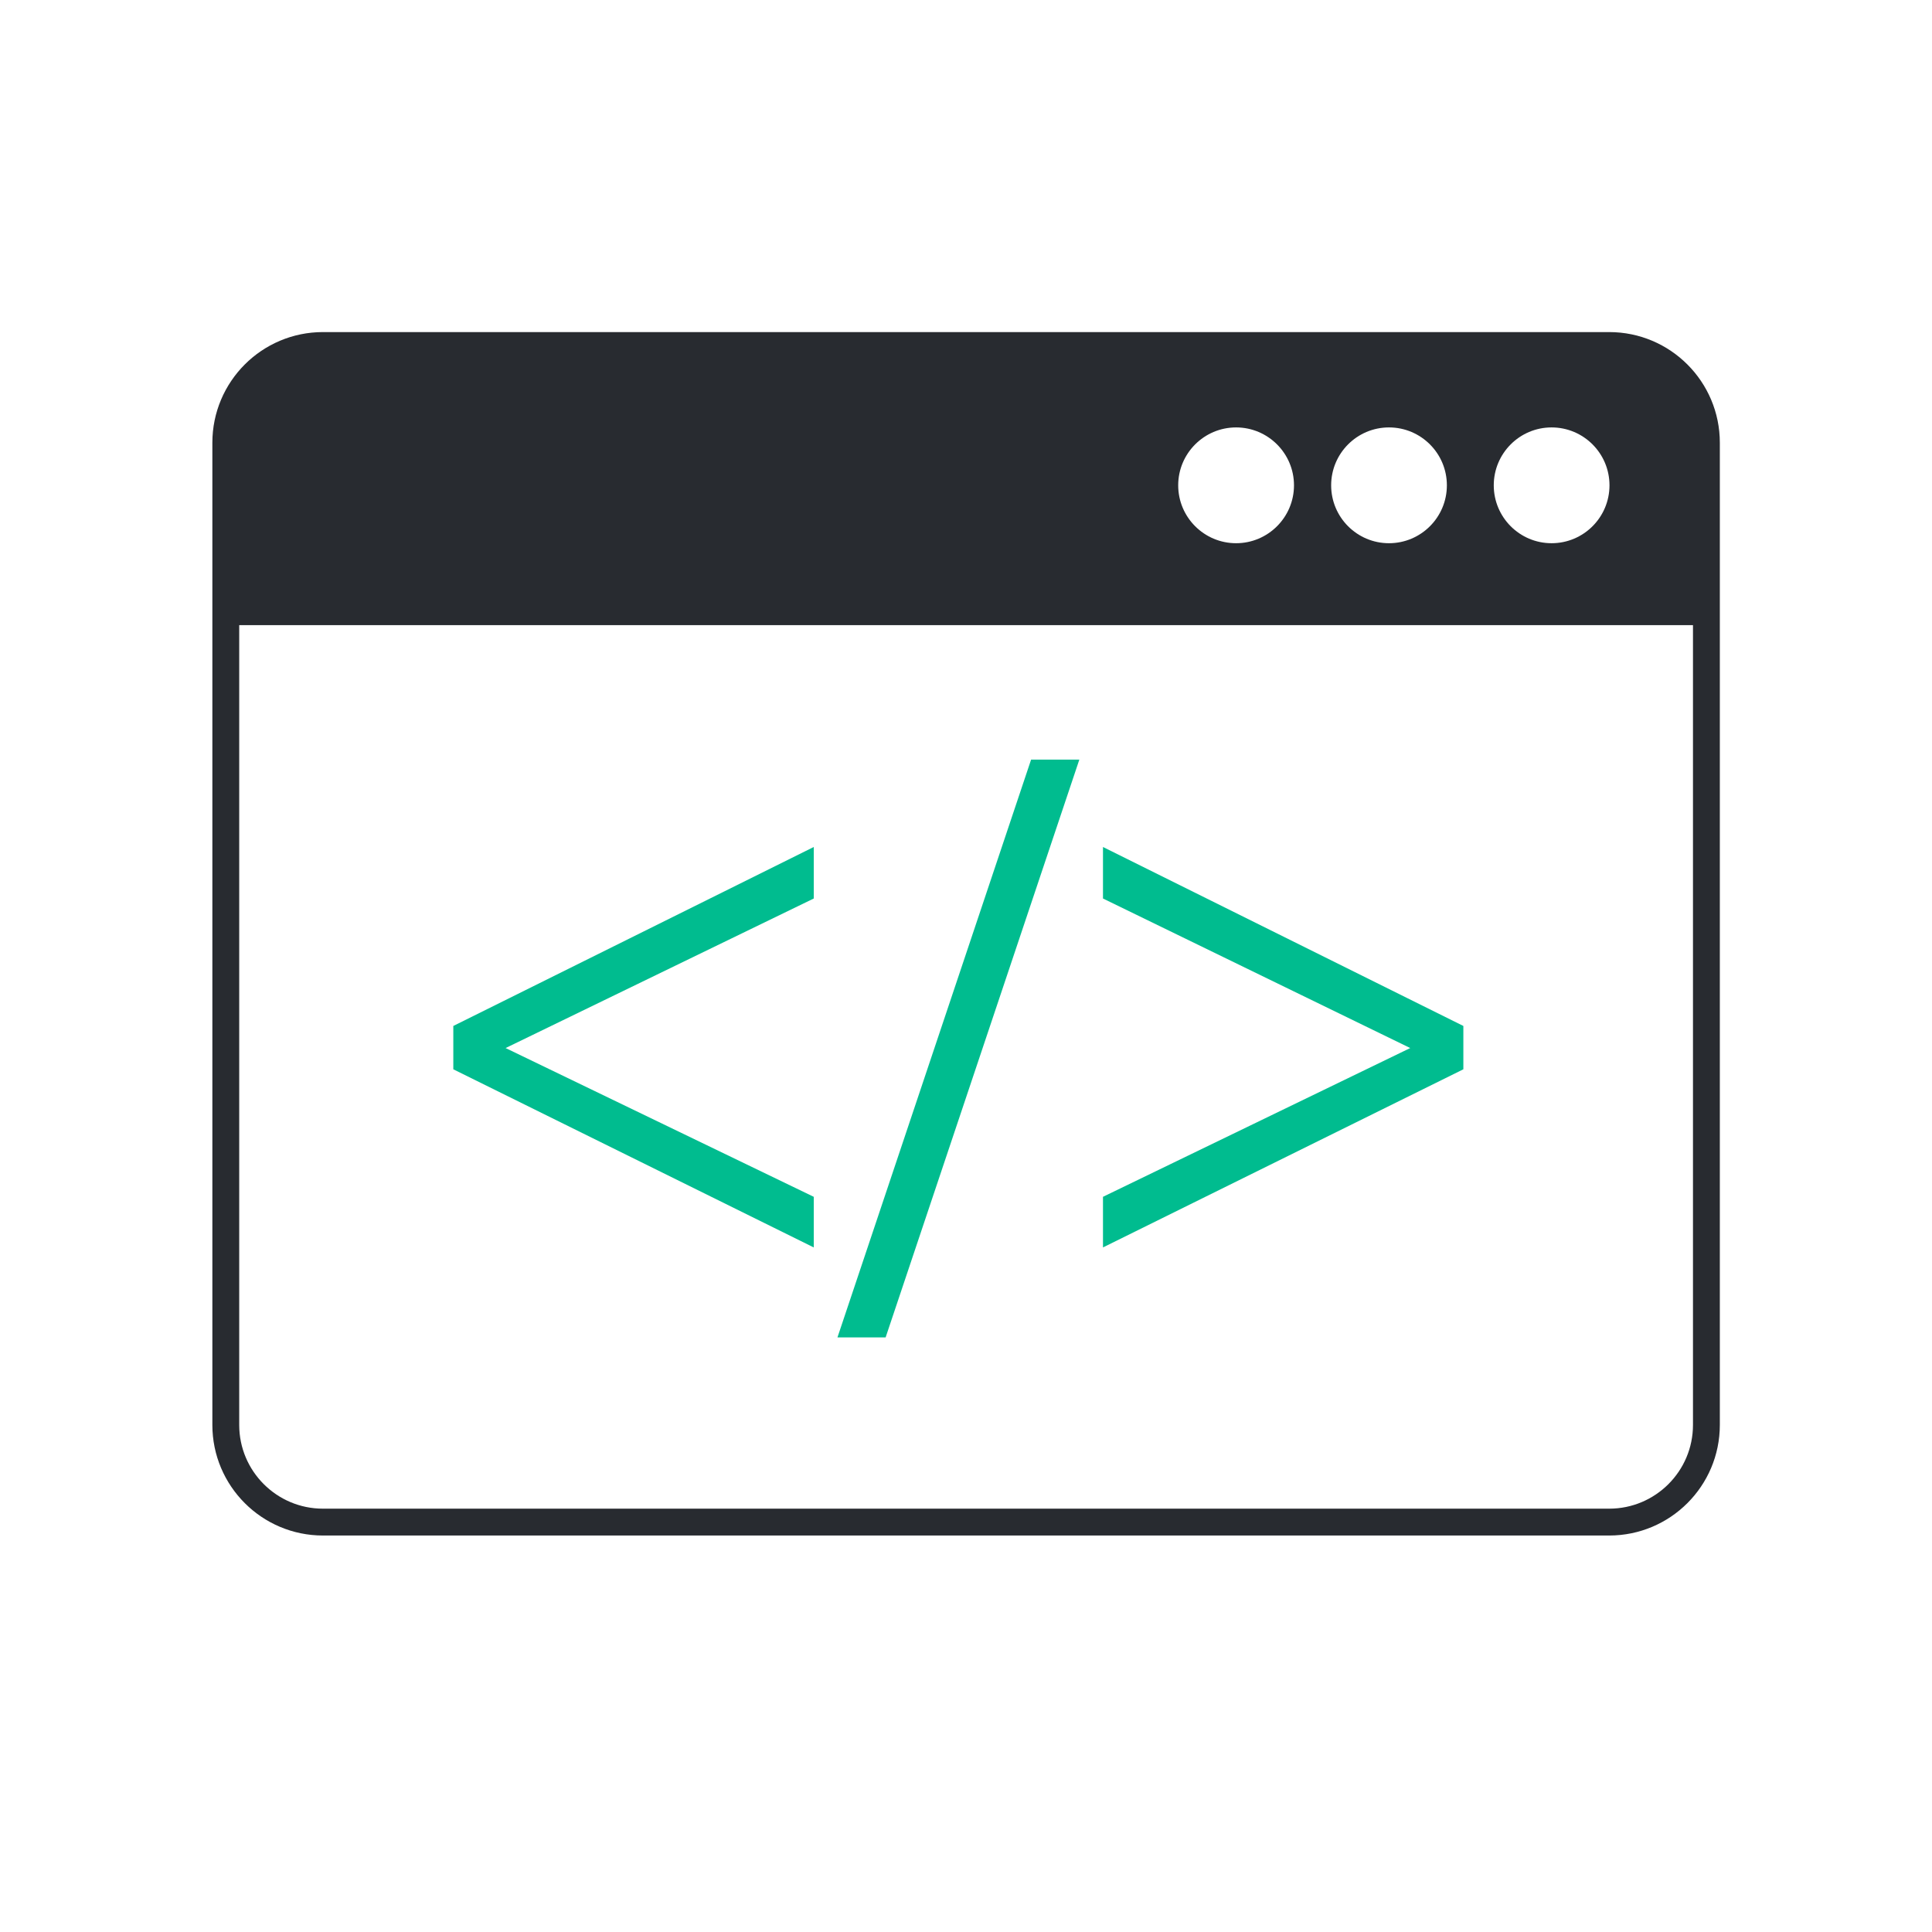 <svg width="30" height="30" viewBox="0 0 30 30" fill="none" xmlns="http://www.w3.org/2000/svg">
<path d="M26.497 6.875V22.126C26.497 22.959 25.821 23.635 24.987 23.635H5.015C4.182 23.635 3.506 22.959 3.506 22.126V6.875C3.506 6.041 4.182 5.365 5.015 5.365H24.987C25.821 5.365 26.497 6.041 26.497 6.875Z" stroke="#282B30" stroke-width="0.417" stroke-linecap="round" stroke-linejoin="round"/>
<path d="M7.039 16.604V15.931L12.636 13.152V13.952L7.851 16.274L12.636 18.584V19.37L7.039 16.604Z" fill="#00BC8F"/>
<path d="M13.004 20.767L16.011 11.795H16.76L13.752 20.767H13.004Z" fill="#00BC8F"/>
<path d="M17.127 19.37V18.584L21.898 16.274L17.127 13.952V13.152L22.723 15.931V16.604L17.127 19.37Z" fill="#00BC8F"/>
<path d="M24.987 5.365H5.015C4.182 5.365 3.506 6.041 3.506 6.875V9.707H26.497V6.875C26.497 6.041 25.821 5.365 24.987 5.365H24.987ZM19.194 8.435C18.698 8.435 18.295 8.032 18.295 7.536C18.295 7.04 18.698 6.637 19.194 6.637C19.69 6.637 20.093 7.04 20.093 7.536C20.093 8.032 19.69 8.435 19.194 8.435ZM21.568 8.435C21.072 8.435 20.67 8.032 20.67 7.536C20.67 7.04 21.072 6.637 21.568 6.637C22.065 6.637 22.467 7.04 22.467 7.536C22.467 8.032 22.065 8.435 21.568 8.435ZM24.093 8.435C23.597 8.435 23.195 8.032 23.195 7.536C23.195 7.04 23.597 6.637 24.093 6.637C24.59 6.637 24.992 7.04 24.992 7.536C24.992 8.032 24.59 8.435 24.093 8.435Z" fill="#282B30"/>
</svg>
